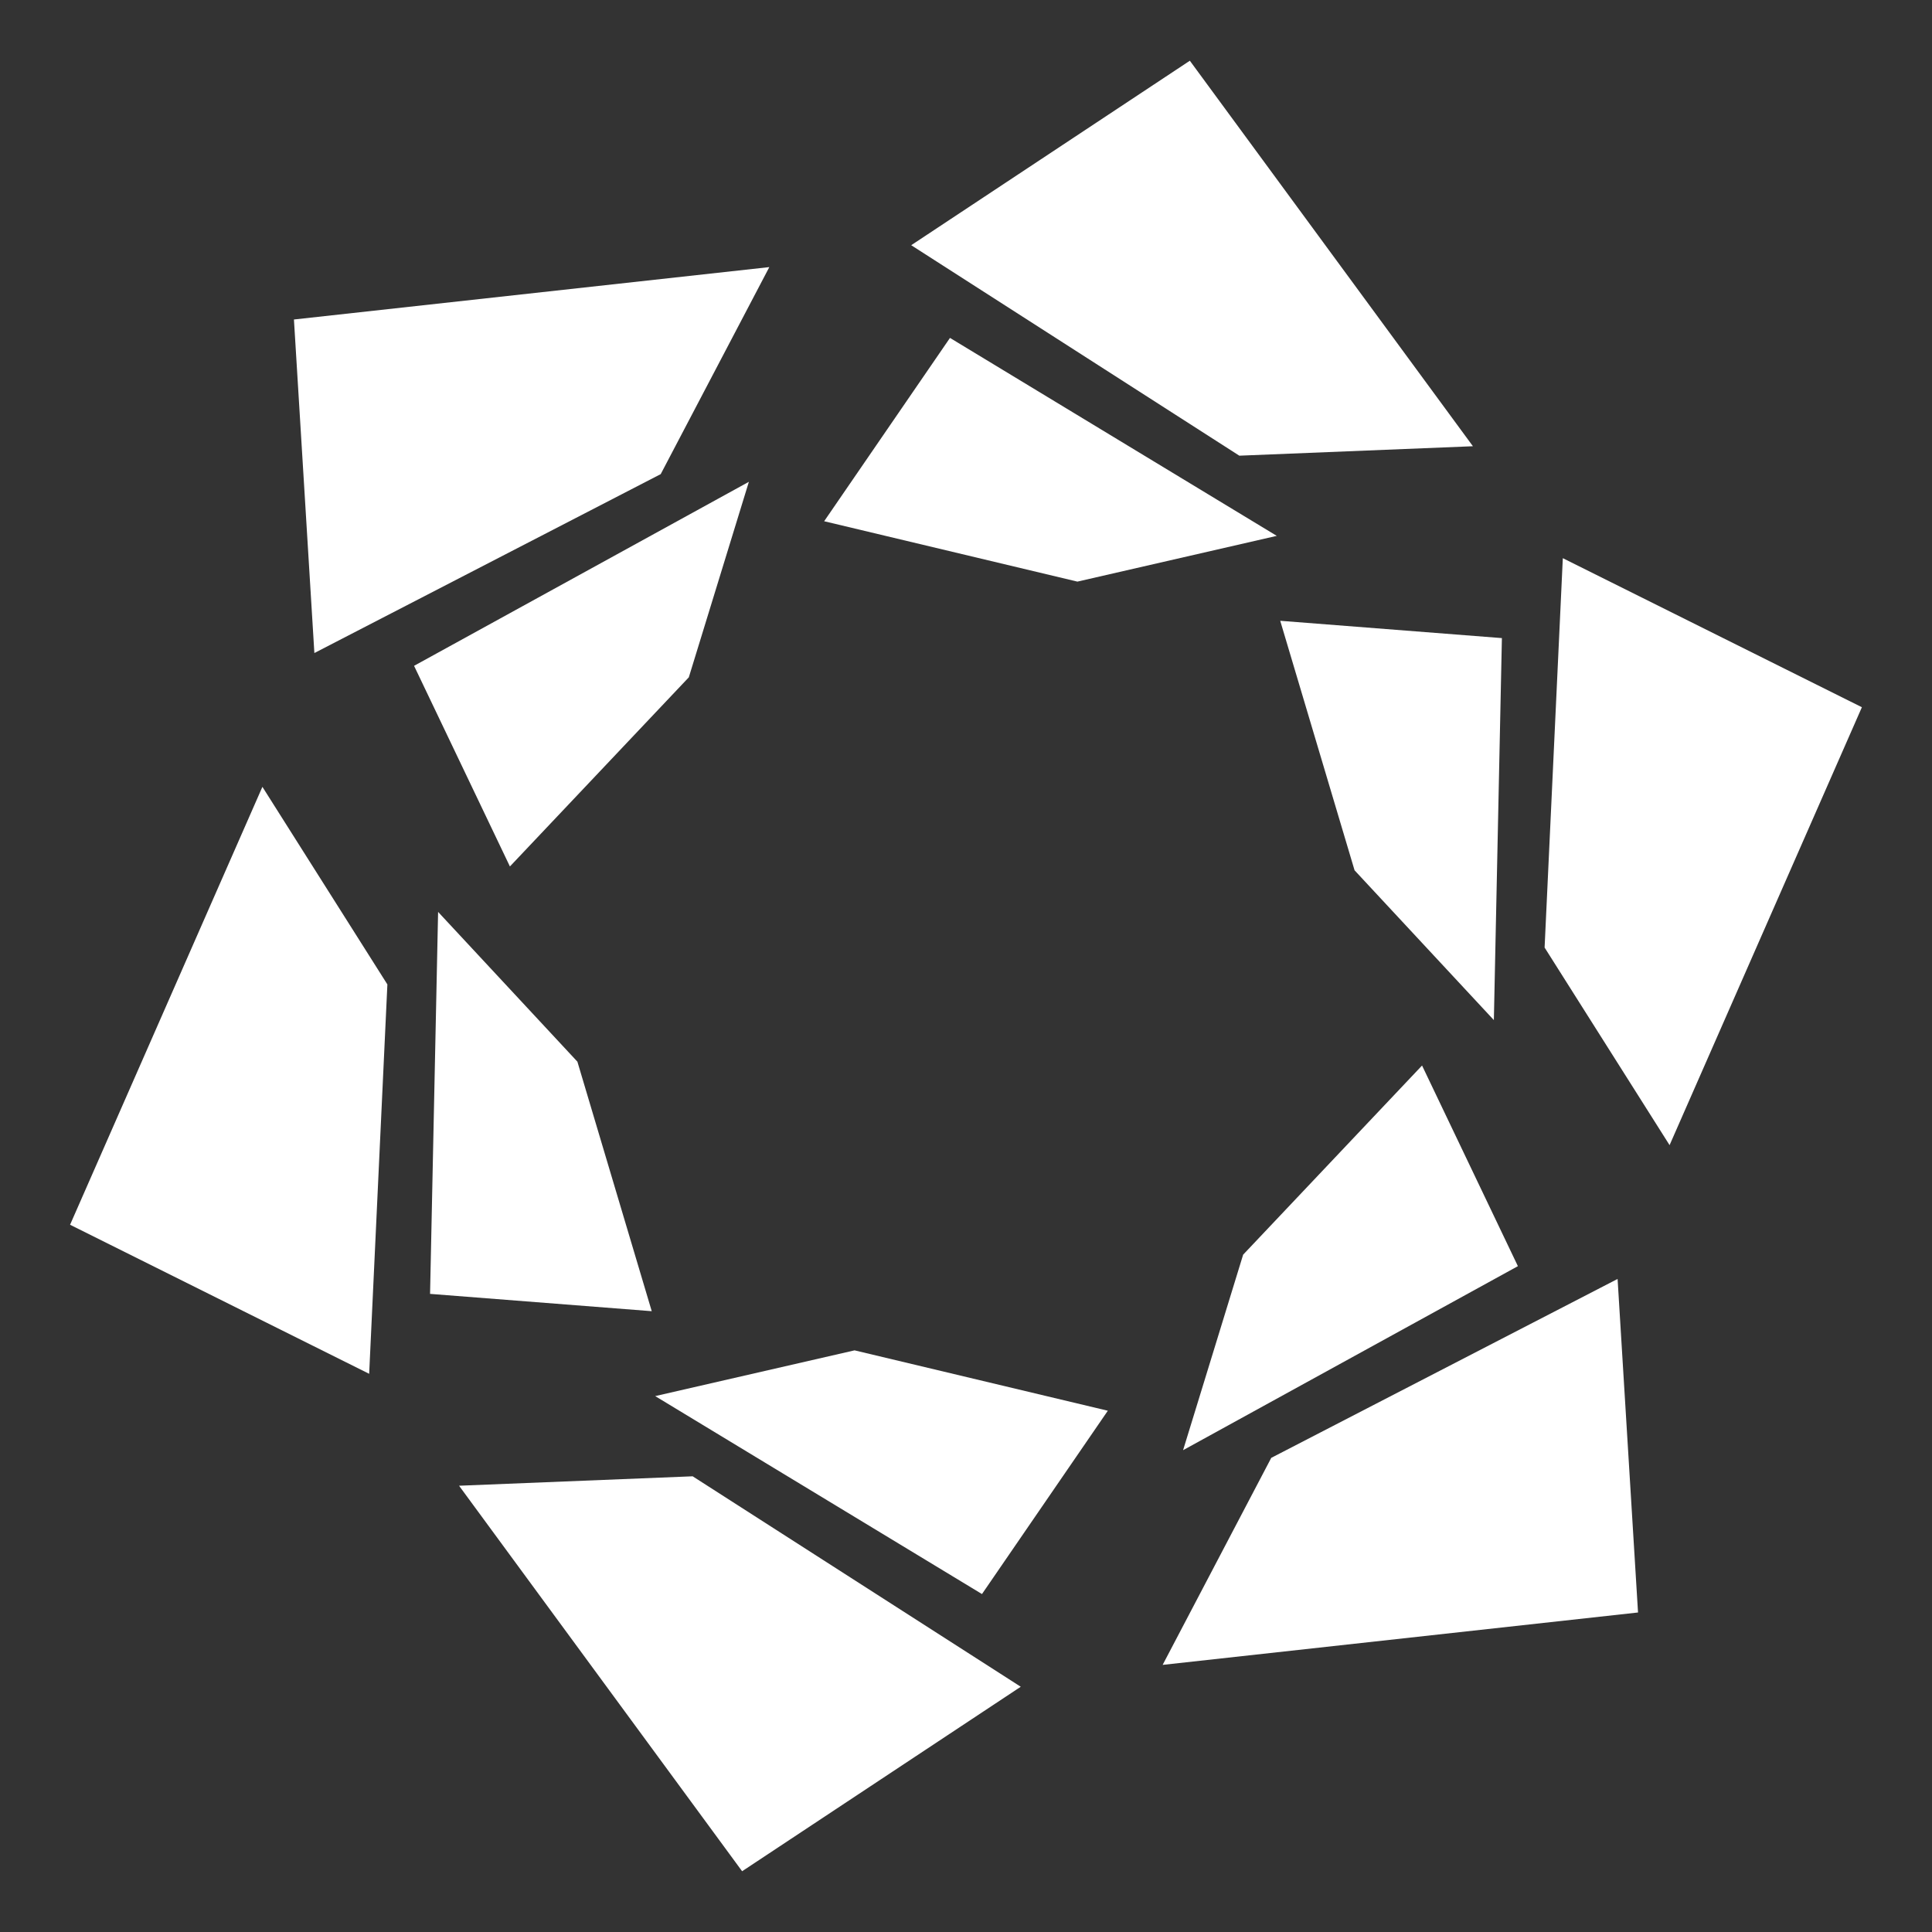 <?xml version="1.0" encoding="UTF-8" standalone="no"?>
<!-- Created with Inkscape (http://www.inkscape.org/) -->

<svg
   width="100mm"
   height="100mm"
   viewBox="0 0 100 100"
   version="1.1"
   id="svg1"
   xml:space="preserve"
   inkscape:version="1.4 (e7c3feb100, 2024-10-09)"
   sodipodi:docname="kaleidospinner.svg"
   xmlns:inkscape="http://www.inkscape.org/namespaces/inkscape"
   xmlns:sodipodi="http://sodipodi.sourceforge.net/DTD/sodipodi-0.dtd"
   xmlns="http://www.w3.org/2000/svg"
   xmlns:svg="http://www.w3.org/2000/svg"><rect x="0" y="0" width="100" height="100" fill="#333333" stroke="none"/><sodipodi:namedview
     id="namedview1"
     pagecolor="#ffffff"
     bordercolor="#000000"
     borderopacity="0.25"
     inkscape:showpageshadow="2"
     inkscape:pageopacity="0.0"
     inkscape:pagecheckerboard="true"
     inkscape:deskcolor="#d1d1d1"
     inkscape:document-units="mm"
     showgrid="true"
     inkscape:zoom="1.4142136"
     inkscape:cx="-136.82516"
     inkscape:cy="165.46299"
     inkscape:window-width="2560"
     inkscape:window-height="1403"
     inkscape:window-x="0"
     inkscape:window-y="0"
     inkscape:window-maximized="1"
     inkscape:current-layer="layer1"
     showguides="true"><inkscape:grid
       id="grid4"
       units="mm"
       originx="0"
       originy="0"
       spacingx="1"
       spacingy="1"
       empcolor="#0099e5"
       empopacity="0.302"
       color="#0099e5"
       opacity="0.149"
       empspacing="5"
       enabled="true"
       visible="true"
       dotted="true" /><sodipodi:guide
       position="50,50"
       orientation="0,1"
       id="guide4"
       inkscape:locked="false"
       inkscape:label=""
       inkscape:color="rgb(0,134,229)" /></sodipodi:namedview><defs
     id="defs1" /><g
     inkscape:label="Layer 1"
     inkscape:groupmode="layer"
     id="layer1"
     transform="translate(-25.221,-16.062)"><path
       style="fill:#ffffff;fill-opacity:1;stroke-width:0.265"
       d="m 40.435,32.599 1.058,17.264 17.926,-9.26 5.622,-10.716 z m 6.218,17.926 4.961,10.385 9.26,-9.79 3.109,-10.12 z"
       id="path4"
       inkscape:transform-center-x="22.481866"
       inkscape:transform-center-y="-20.663067" /><path
       style="fill:#ffffff;fill-opacity:1;stroke-width:0.265"
       d="M 28.848,79.455 44.329,87.17 45.272,67.016 38.803,56.789 Z M 47.481,83.033 58.955,83.929 55.107,71.014 47.897,63.262 Z"
       id="path4-8"
       inkscape:transform-center-x="31.318254"
       inkscape:transform-center-y="5.918475" /><path
       style="fill:#ffffff;fill-opacity:1;stroke-width:0.265"
       d="M 63.633,112.917 78.055,103.368 61.073,92.475 48.982,92.963 Z M 76.048,98.57 82.562,89.081 69.453,85.956 59.134,88.324 Z"
       id="path4-6"
       inkscape:transform-center-x="9.448467"
       inkscape:transform-center-y="33.375245" /><path
       style="fill:#ffffff;fill-opacity:1;stroke-width:0.265"
       d="m 110.005,99.524 -1.058,-17.264 -17.926,9.26 -5.622,10.716 z m -6.218,-17.926 -4.961,-10.385 -9.26,9.79 -3.109,10.12 z"
       id="path4-0"
       inkscape:transform-center-x="-22.481865"
       inkscape:transform-center-y="20.663064" /><path
       style="fill:#ffffff;fill-opacity:1;stroke-width:0.265"
       d="m 121.592,52.668 -15.48,-7.715 -0.943,20.154 6.469,10.227 z m -18.633,-3.578 -11.474,-0.896 3.848,12.915 7.21,7.753 z"
       id="path4-1"
       inkscape:transform-center-x="-31.318255"
       inkscape:transform-center-y="-5.9184755" /><path
       style="fill:#ffffff;fill-opacity:1;stroke-width:0.265"
       d="m 86.807,19.205 -14.422,9.549 16.983,10.894 12.091,-0.489 z m -12.415,14.347 -6.513,9.489 13.108,3.125 10.319,-2.368 z"
       id="path4-2"
       inkscape:transform-center-x="-9.4484685"
       inkscape:transform-center-y="-33.375246" /></g></svg>
